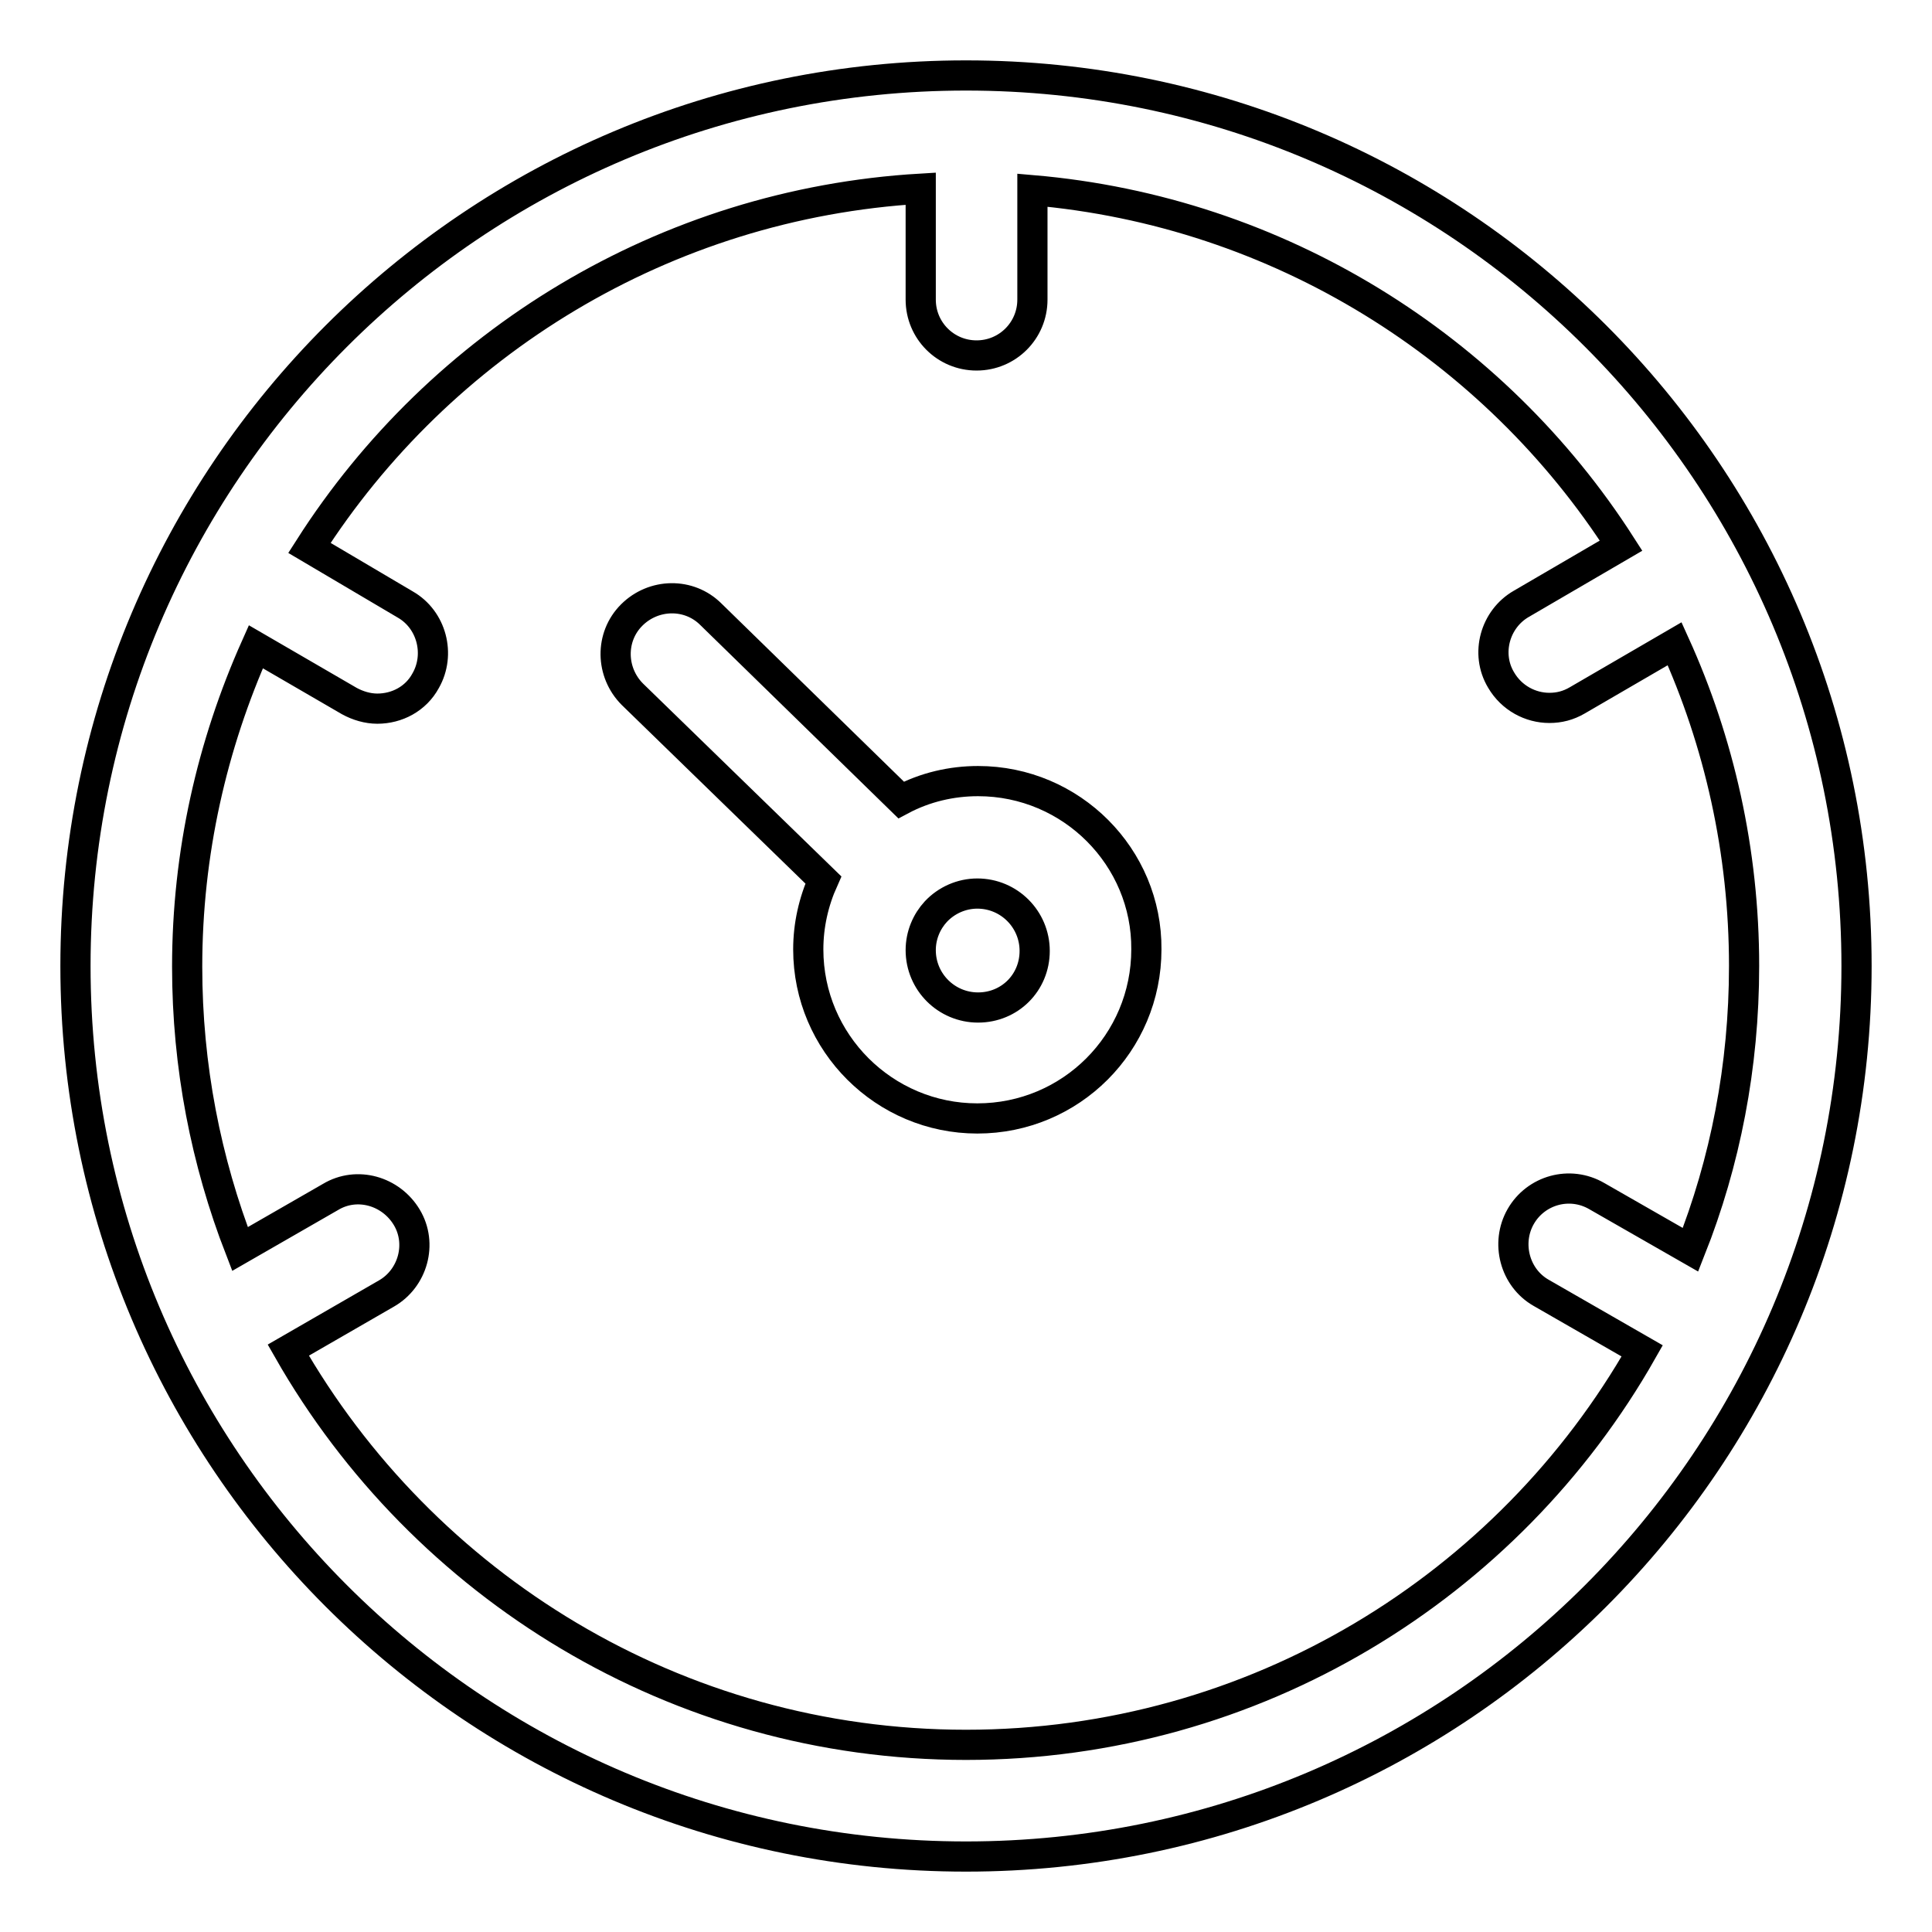<?xml version="1.0" encoding="utf-8"?>
<!-- Svg Vector Icons : http://www.onlinewebfonts.com/icon -->
<!DOCTYPE svg PUBLIC "-//W3C//DTD SVG 1.1//EN" "http://www.w3.org/Graphics/SVG/1.1/DTD/svg11.dtd">
<svg version="1.1" xmlns="http://www.w3.org/2000/svg" xmlns:xlink="http://www.w3.org/1999/xlink" x="0px" y="0px" viewBox="0 0 256 256" enable-background="new 0 0 256 256" xml:space="preserve">
<g> <path stroke-width="4" fill-opacity="0" stroke="#000000"  d="M129.6,103.5c-3.5,0-7,0.8-10.2,2.5L94.2,81.4c-2.9-2.9-7.6-2.8-10.5,0.1c-2.9,2.9-2.8,7.6,0.1,10.5 l25.3,24.6c-1.3,2.9-2,6-2,9.2c0,12.4,10.1,22.4,22.4,22.4c12.4,0,22.4-10,22.4-22.4C152,113.6,142,103.5,129.6,103.5L129.6,103.5z  M129.6,133.5c-4.2,0-7.6-3.4-7.6-7.6c0-2,0.8-3.8,2-5.1l0,0l0,0c1.4-1.5,3.4-2.4,5.5-2.4c4.2,0,7.6,3.4,7.6,7.6 S133.8,133.5,129.6,133.5z"/> <path stroke-width="4" fill-opacity="0" stroke="#000000"  d="M128,10C62.8,10,10,62.8,10,128s52.8,118,118,118c65.2,0,118-52.8,118-118C246,62.8,193.2,10,128,10z  M128,231.2c-38.4,0-72-21.1-89.8-52.3l13-7.5c3.5-2,4.8-6.6,2.7-10.1c-2.1-3.5-6.6-4.8-10.1-2.7l-12,6.9c-4.5-11.6-7-24.2-7-37.4 c0-15.1,3.3-29.4,9.1-42.4l12.4,7.2c1.1,0.6,2.4,1,3.7,1c2.6,0,5.1-1.3,6.4-3.7c2-3.5,0.8-8.1-2.7-10.1L41,72.6 C58.3,45.5,88,27,122,25v14.7c0,4.1,3.3,7.4,7.4,7.4c4.1,0,7.4-3.3,7.4-7.4V25.2c32.7,2.8,61.2,20.9,78,47.1L201.6,80 c-3.5,2-4.8,6.6-2.7,10.1c1.4,2.4,3.9,3.7,6.4,3.7c1.3,0,2.5-0.3,3.7-1l12.9-7.5c5.9,13,9.2,27.5,9.2,42.7c0,13.3-2.5,26-7.1,37.6 l-12.4-7.1c-3.6-2.1-8.1-0.8-10.1,2.7c-2,3.5-0.8,8.1,2.7,10.1l13.4,7.7C199.9,210.2,166.3,231.2,128,231.2z"/></g>
</svg>